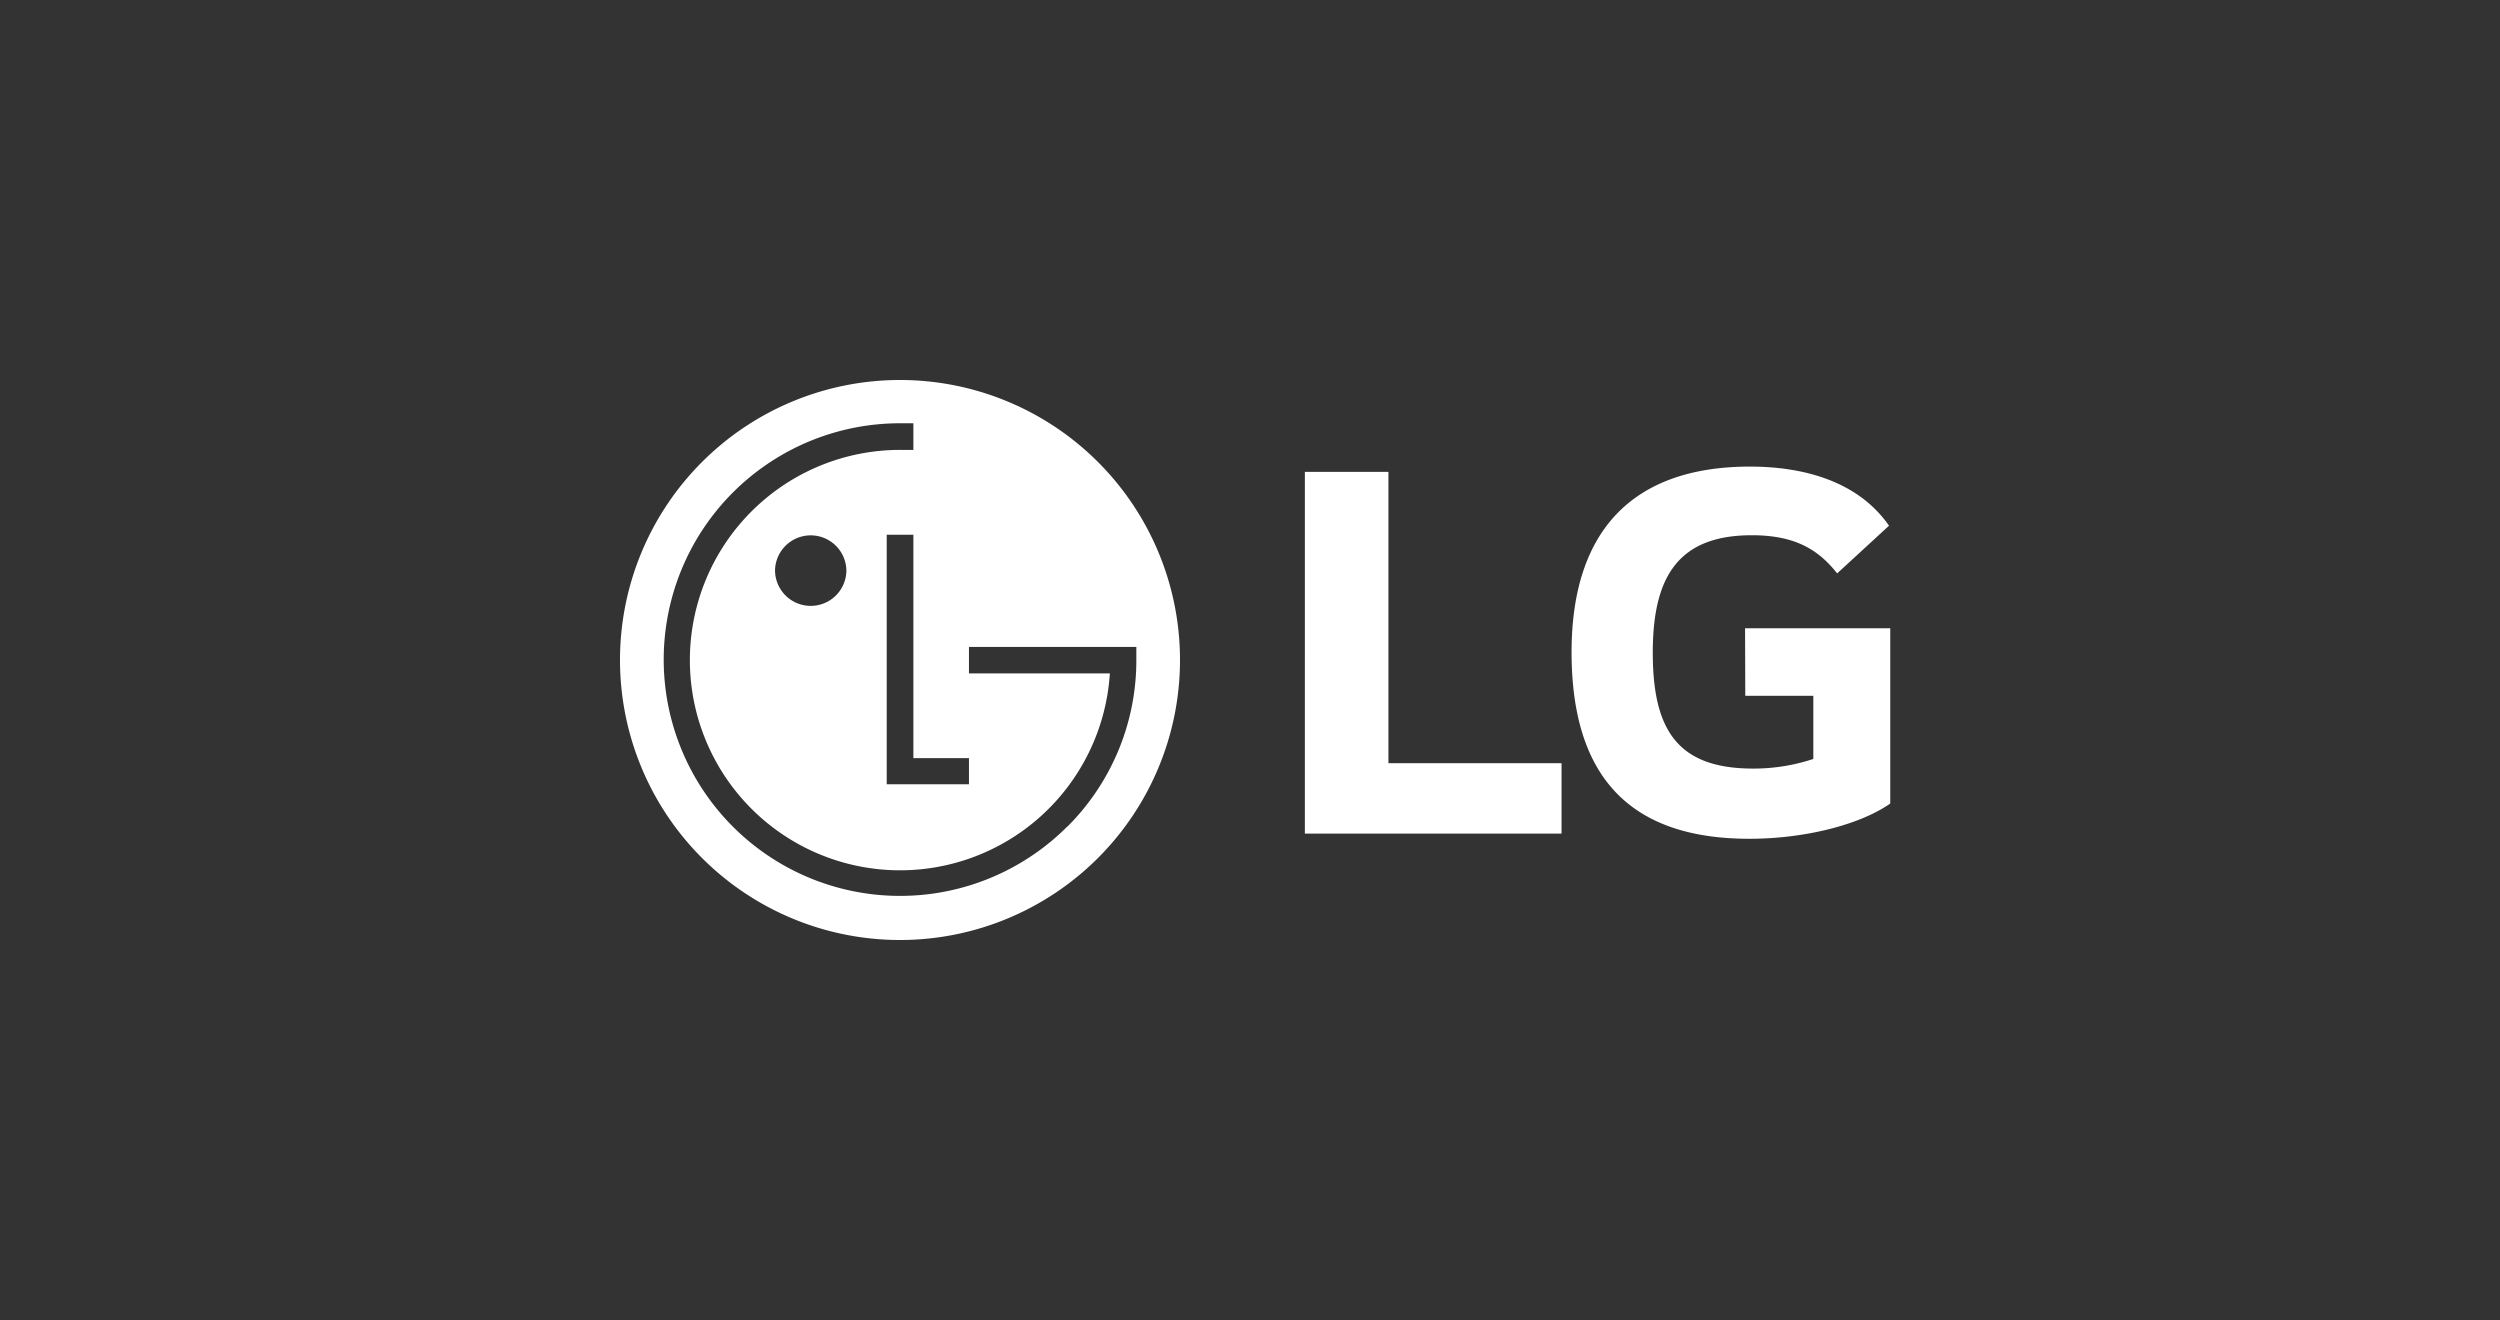 <svg width="125" height="66" viewBox="0 0 125 66" fill="none" xmlns="http://www.w3.org/2000/svg">
  <rect x="0" y="0" width="125" height="66" fill="#333333" stroke="none"/>
  <path d="M69.422 23.594h-4.179V41.68h12.834v-3.52h-8.655V23.593zM87.264 34.789h3.402v3.158a9.44 9.44 0 01-3.013.482c-3.76 0-5.014-1.913-5.014-5.792 0-3.697 1.193-5.875 4.952-5.875 2.074 0 3.282.654 4.267 1.908l2.593-2.385c-1.581-2.271-4.356-2.955-6.953-2.955-5.85 0-8.919 3.194-8.919 9.276s2.774 9.333 8.888 9.333c2.805 0 5.553-.715 7.046-1.763v-8.763h-7.26l.011 3.376zM42.32 28.515a1.784 1.784 0 11-3.568-.01 1.784 1.784 0 013.567.01zm6.128 9.39v1.307h-4.112V26.736h1.333v11.17h2.78zm4.91 3.428A11.816 11.816 0 1145 21.163h.669v1.332h-.664A10.51 10.51 0 1055.49 33.71a.192.192 0 000-.041h-7.042v-1.322h8.369v.637a11.738 11.738 0 01-3.459 8.359v-.01zM45 19a14 14 0 100 28 14 14 0 000-28z" fill="white"/>
</svg>
